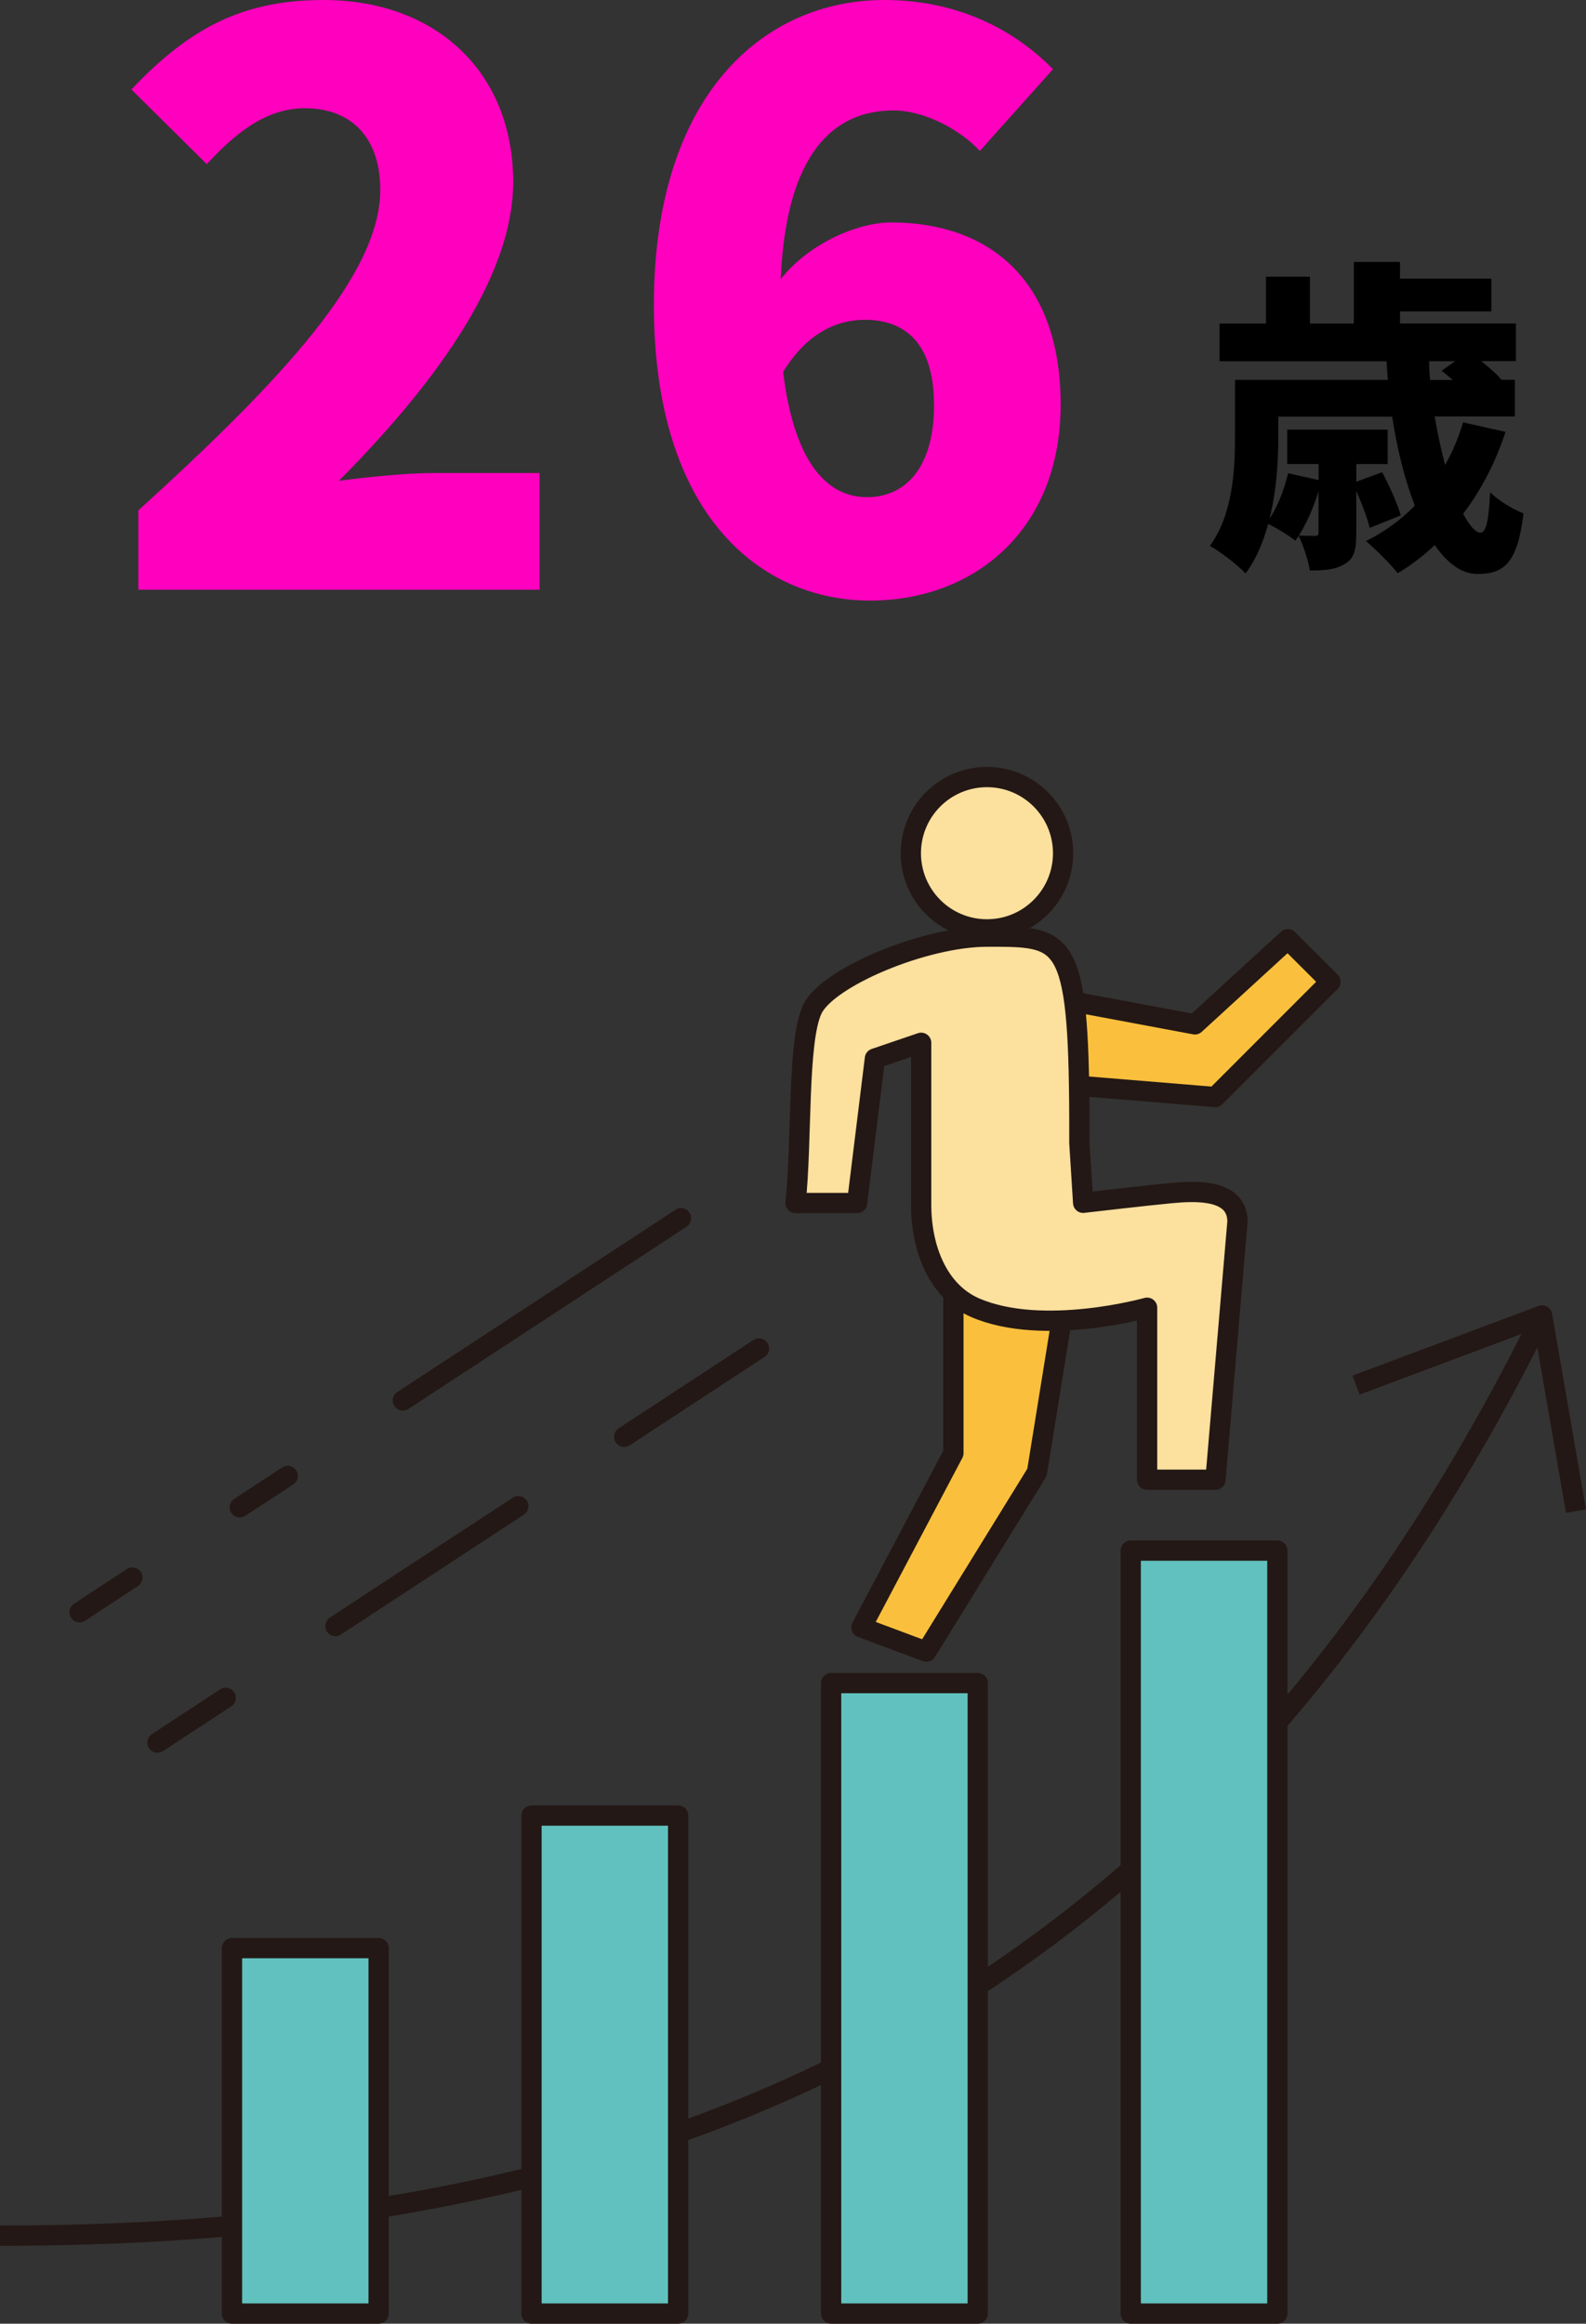 <?xml version="1.0" encoding="UTF-8"?>
<svg id="_レイヤー_2" data-name="レイヤー_2" xmlns="http://www.w3.org/2000/svg" width="154.99" height="227" viewBox="0 0 154.99 227">
  <rect x="0" y="0" width="154.99" height="227" fill="#333333" stroke="none"/>
  <defs>
    <style>
      .cls-1 {
        fill: #fac03d;
      }

      .cls-1, .cls-2, .cls-3, .cls-4, .cls-5 {
        stroke: #231815;
        stroke-linejoin: round;
        stroke-width: 1.98px;
      }

      .cls-1, .cls-2, .cls-3, .cls-5 {
        stroke-linecap: round;
      }

      .cls-6 {
        fill: #ff00be;
      }

      .cls-2 {
        fill: #61c1be;
      }

      .cls-3 {
        fill: #fce09e;
      }

      .cls-4 {
        fill: none;
      }

      .cls-5 {
        fill: #fff;
      }
    </style>
  </defs>
  <g id="_デザイン" data-name="デザイン">
    <g>
      <g>
        <path class="cls-6" d="M13.52,49.86c14.14-12.84,23.64-23.1,23.64-31.31,0-5.17-2.89-7.98-7.37-7.98-3.88,0-6.92,2.58-9.58,5.47l-7.37-7.3C18.39,2.89,23.55,0,31.61,0c10.94,0,18.54,6.99,18.54,17.78,0,9.73-8.36,20.45-17.03,29.19,2.81-.38,6.69-.76,9.2-.76h10.41v11.4H13.52v-7.75Z"/>
        <path class="cls-6" d="M95.75,14.74c-1.82-1.98-5.32-3.95-8.44-3.95-5.85,0-10.49,4.18-11.02,16.49,2.81-3.57,7.6-5.55,10.79-5.55,9.42,0,16.57,5.47,16.57,17.79s-8.51,19.15-18.62,19.15c-10.64,0-21.13-8.28-21.13-28.88S74.7,0,86.41,0c7.45,0,12.92,3.12,16.49,6.76l-7.14,7.98ZM91.27,39.52c0-6.23-3.04-8.28-6.76-8.28-2.81,0-5.7,1.37-7.98,5.09,1.14,9.42,4.64,12.24,8.21,12.24s6.54-2.66,6.54-9.04Z"/>
      </g>
      <path d="M147.12,42.21c-.99,3.01-2.4,5.7-4.13,7.97.61,1.18,1.22,1.86,1.7,1.86.54,0,.8-1.22.93-3.94.86.83,2.24,1.66,3.26,2.05-.58,4.86-1.89,5.92-4.51,5.92-1.54,0-2.94-1.06-4.16-2.82-1.12,1.06-2.34,1.98-3.62,2.75-.64-.83-2.21-2.4-3.1-3.14,1.79-.9,3.39-2.05,4.77-3.46-.96-2.5-1.73-5.5-2.21-8.7h-11.13v1.98c0,2.3-.16,5.25-.86,8,.83-1.25,1.44-2.88,1.82-4.45l2.98.67v-1.57h-3.07v-3.36h9.82v3.36h-3.07v1.73l2.53-.93c.7,1.31,1.5,3.1,1.82,4.22l-3.04,1.22c-.22-.96-.77-2.37-1.31-3.62v4.13c0,1.54-.16,2.46-1.12,3.01-.93.58-2.05.64-3.42.64-.16-1.06-.64-2.43-1.09-3.39-.1.16-.22.32-.32.48-.61-.48-1.82-1.25-2.66-1.63-.48,1.76-1.18,3.46-2.21,4.83-.7-.77-2.56-2.21-3.49-2.69,2.27-3.1,2.46-7.52,2.46-10.72v-5.5h14.94c-.06-.61-.1-1.22-.13-1.82h-16.32v-3.68h4.54v-4.58h4.29v4.58h4.29v-6.02h4.51v1.63h8.93v3.2h-8.93v1.18h11.33v3.68h-3.39c.77.61,1.54,1.28,1.98,1.82h1.31v3.58h-7.84c.29,1.7.64,3.3,1.02,4.74.74-1.28,1.31-2.69,1.76-4.16l4.13.93ZM128.85,48c-.48,1.57-1.18,3.14-1.92,4.32.61.03,1.34.03,1.57.03.29,0,.35-.06.35-.35v-4ZM139.66,35.3c0,.61.03,1.22.1,1.82h2.21c-.38-.32-.74-.64-1.09-.9l1.31-.93h-2.53Z"/>
      <path class="cls-5" d="M12.94,154.11c-1.72,1.13-3.45,2.26-5.17,3.39"/>
      <path class="cls-5" d="M28.12,144.18c-1.56,1.02-3.12,2.05-4.69,3.07"/>
      <path class="cls-5" d="M66.55,119.01c-9.06,5.93-18.12,11.87-27.18,17.8"/>
      <path class="cls-4" d="M0,218.4c61.34,0,115.65-18.9,150.7-89.9"/>
      <g>
        <polygon class="cls-1" points="93.17 126.32 93.17 141.96 84.18 158.98 90.53 161.35 101.34 143.83 104.46 124.51 93.17 126.32"/>
        <polygon class="cls-1" points="105.01 106.04 118.76 107.17 130.02 95.91 125.85 91.75 116.77 100.07 105.01 97.87 105.01 106.04"/>
        <g>
          <path class="cls-3" d="M103.89,83.35c0,4.11-3.33,7.44-7.44,7.44s-7.44-3.33-7.44-7.44,3.33-7.44,7.44-7.44,7.44,3.33,7.44,7.44Z"/>
          <path class="cls-3" d="M105.48,111.63v-2.45c-.07-17.88-1.45-17.68-9.03-17.68-6.11,0-15.54,3.97-17.05,7.06-1.51,3.09-1,13.02-1.66,18.96h6.02l1.74-14.11,4.52-1.54v15.65c-.04,4.49,1.69,8.68,5.28,10.23,6.62,2.86,16.8,0,16.8,0v16.8h6.68l2.15-25.2c0-3.23-4.09-3.02-6.46-2.8-2.37.22-8.62.95-8.62.95l-.37-5.87Z"/>
        </g>
      </g>
      <rect class="cls-2" x="51.94" y="177.36" width="14.33" height="48.65"/>
      <rect class="cls-2" x="81.22" y="164.42" width="14.33" height="61.59"/>
      <rect class="cls-2" x="22.67" y="190.31" width="14.33" height="35.7"/>
      <rect class="cls-2" x="110.5" y="151.48" width="14.33" height="74.53"/>
      <polyline class="cls-4" points="132.52 135.31 150.7 128.5 154.01 147.62"/>
      <path class="cls-5" d="M22.06,165.86c-2.22,1.46-4.45,2.91-6.67,4.37"/>
      <path class="cls-5" d="M50.65,147.14c-5.96,3.9-11.92,7.8-17.87,11.71"/>
      <path class="cls-5" d="M74.17,131.73c-4.39,2.88-8.78,5.75-13.17,8.63"/>
    </g>
  </g>
</svg>